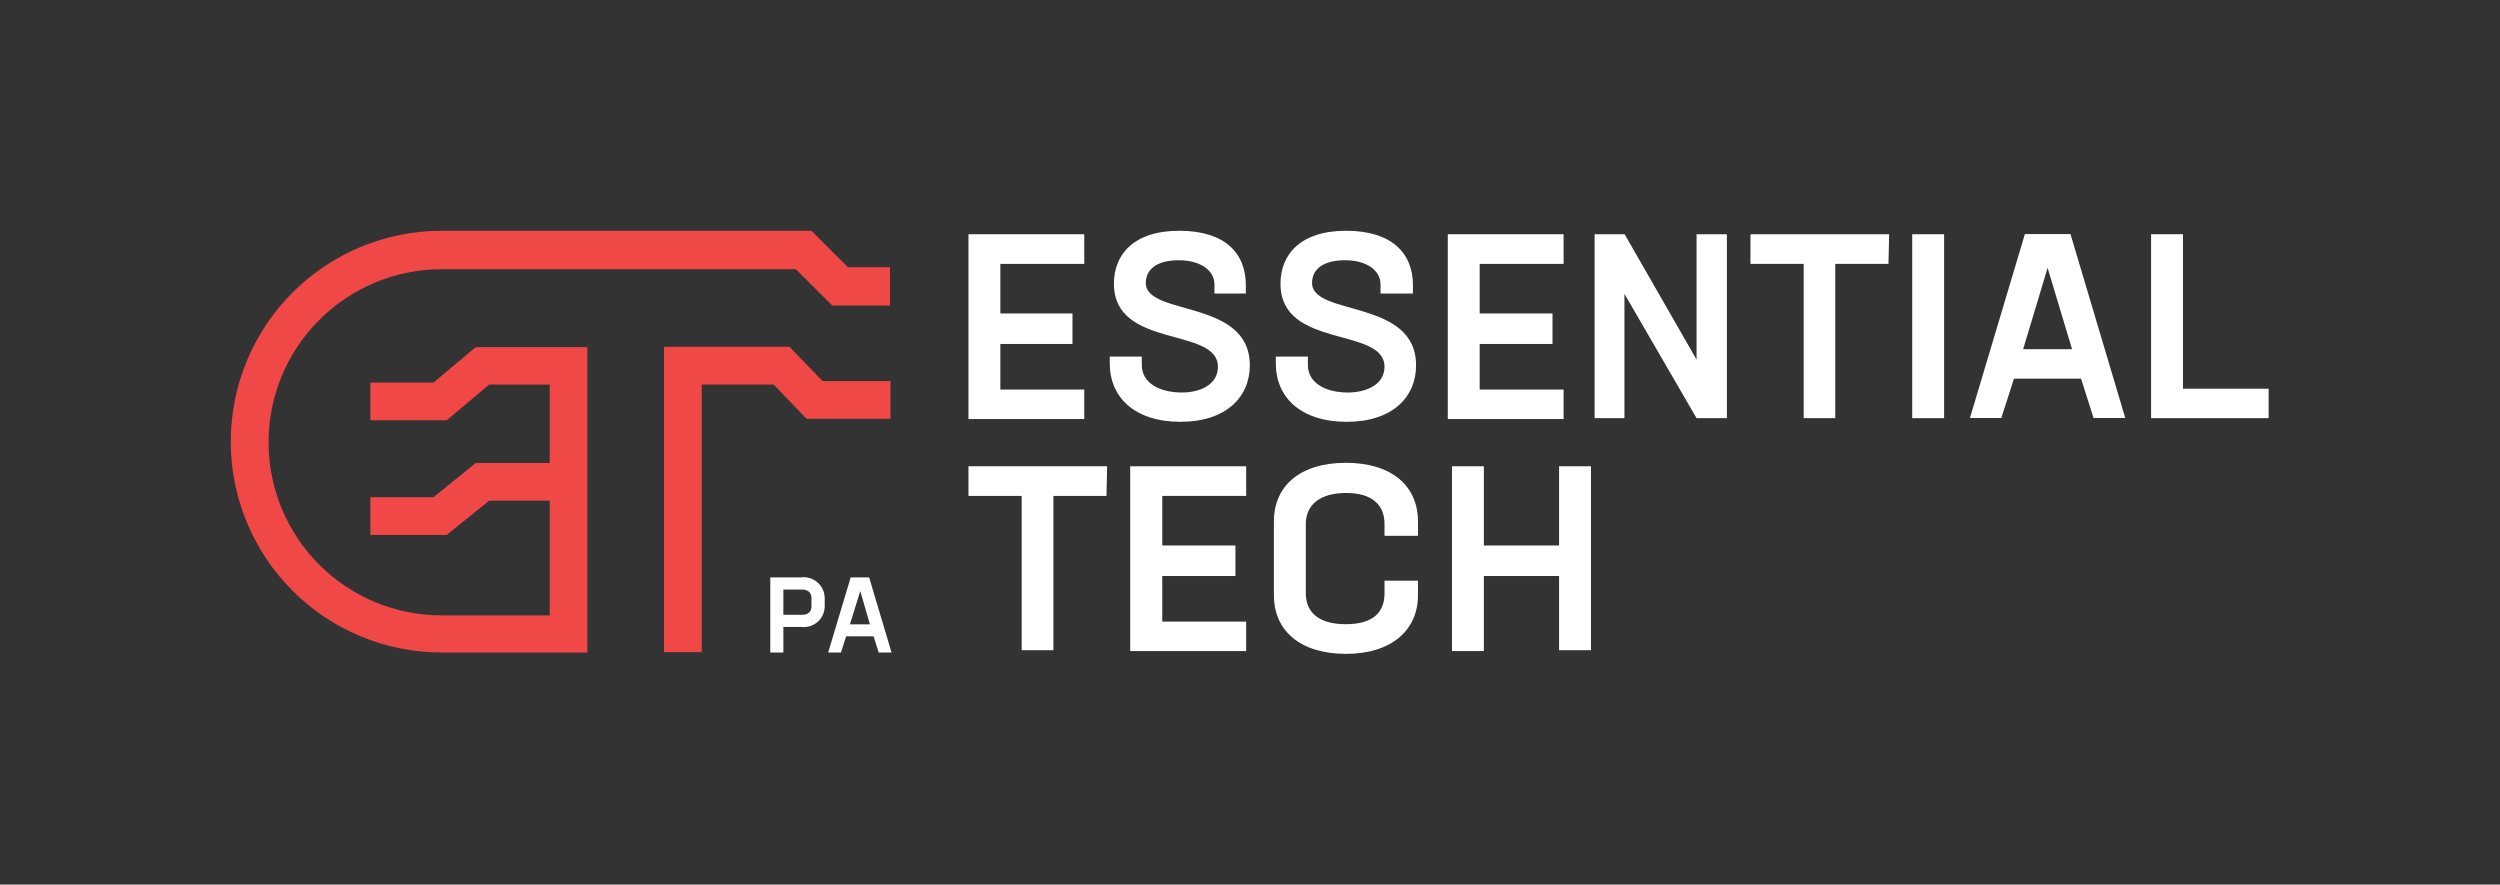 <svg xmlns="http://www.w3.org/2000/svg" width="260" height="92" viewBox="0 0 260 92" fill="none"><rect x="0" y="0" width="260" height="92" fill="#333333" stroke="none"/><path d="M88.18 27.79L84.39 24H45.93C40.114 24 34.536 26.311 30.423 30.423C26.311 34.536 24 40.114 24 45.93C24 51.746 26.311 57.324 30.423 61.437C34.536 65.549 40.114 67.86 45.93 67.86H61.09V36.1H49.48L45.08 39.79H38.52V43.71H46.46L50.87 40H57.17V48.15H49.48L45.08 51.71H38.52V55.63H46.46L50.87 52.07H57.17V64H45.93C41.156 64 36.578 62.104 33.202 58.728C29.826 55.352 27.93 50.774 27.93 46C27.93 41.226 29.826 36.648 33.202 33.272C36.578 29.896 41.156 28 45.93 28H82.76L86.56 31.78H92.56V27.79H88.18Z" fill="#F04847"></path><path d="M82.11 36.07H69.06V67.82H72.98V39.99H80.45L83.88 43.55H92.61V39.63H85.54L82.11 36.07Z" fill="#F04847"></path><path d="M85.77 62.23V63C85.776 63.315 85.713 63.628 85.587 63.916C85.46 64.205 85.273 64.463 85.037 64.672C84.802 64.881 84.523 65.036 84.222 65.127C83.92 65.219 83.602 65.243 83.29 65.2H81.47V67.86H80.11V60.05H83.28C83.591 60.007 83.907 60.031 84.208 60.121C84.509 60.211 84.787 60.365 85.023 60.572C85.259 60.778 85.448 61.033 85.577 61.319C85.706 61.606 85.772 61.916 85.77 62.23ZM84.39 62.2C84.39 61.63 84.02 61.31 83.39 61.31H81.47V63.94H83.39C84.06 63.94 84.39 63.62 84.39 63.05V62.2Z" fill="white"></path><path d="M90.85 66.18H88L87.46 67.86H86.13L88.47 60.05H90.39L92.72 67.86H91.39L90.85 66.18ZM88.39 64.93H90.47L89.47 61.47L88.39 64.93Z" fill="white"></path><path d="M104.037 27.444V32.6H111.537V35.773H104.037V40.515H112.763V43.58H100.72V24.361H112.763V27.444H104.037Z" fill="white"></path><path d="M115.414 37.792V37.089H118.749V37.99C118.749 39.793 120.552 40.821 122.914 40.821C124.915 40.821 126.664 39.938 126.664 38.153C126.664 33.934 115.846 36.35 115.846 29.499C115.846 26.506 117.866 24 122.643 24C127.421 24 129.566 26.344 129.566 29.661V30.526H126.303V29.589C126.303 28.093 124.807 27.065 122.589 27.065C120.372 27.065 119.164 27.966 119.164 29.427C119.164 32.924 129.981 31.049 129.981 37.99C129.981 41.308 127.493 43.868 122.769 43.868C118.046 43.868 115.414 41.362 115.414 37.792Z" fill="white"></path><path d="M132.685 37.792V37.089H136.021V37.99C136.021 39.793 137.824 40.821 140.167 40.821C142.187 40.821 143.989 39.938 143.989 38.153C143.989 33.934 133.172 36.35 133.172 29.499C133.172 26.506 135.209 24 139.987 24C144.765 24 146.946 26.344 146.946 29.661V30.526H143.575V29.589C143.575 28.093 142.096 27.065 139.879 27.065C137.661 27.065 136.453 27.966 136.453 29.427C136.453 32.924 147.271 31.049 147.271 37.99C147.271 41.308 144.801 43.868 140.059 43.868C135.318 43.868 132.685 41.362 132.685 37.792Z" fill="white"></path><path d="M153.887 27.444V32.6H161.46V35.773H153.887V40.515H162.613V43.58H150.57V24.361H162.613V27.444H153.887Z" fill="white"></path><path d="M179.597 24.361V43.489H176.442L168.942 30.563V43.489H165.841V24.361H168.96L176.442 37.396V24.361H179.597Z" fill="white"></path><path d="M196.4 27.444H190.865V43.489H187.584V27.444H182.049V24.361H196.472L196.4 27.444Z" fill="white"></path><path d="M198.87 24.361H202.187V43.489H198.87V24.361Z" fill="white"></path><path d="M216.43 39.379H209.453L208.137 43.471H204.874L210.589 24.343H215.33L221.028 43.471H217.728L216.43 39.379ZM210.408 36.314H215.493L212.951 27.858L210.408 36.314Z" fill="white"></path><path d="M235.938 40.424V43.489H223.714V24.361H227.031V40.424H235.938Z" fill="white"></path><path d="M115.071 51.575H109.554V67.621H106.255V51.575H100.72V48.493H115.143L115.071 51.575Z" fill="white"></path><path d="M120.876 51.575V56.732H128.485V59.905H120.876V64.647H129.602V67.712H117.541V48.493H129.602V51.575H120.876Z" fill="white"></path><path d="M132.487 61.906V54.226C132.487 50.53 135.209 48.132 139.969 48.132C144.729 48.132 147.469 50.53 147.469 54.226V55.722H143.99V54.496C143.99 52.495 142.691 51.269 139.987 51.269C137.283 51.269 135.804 52.495 135.804 54.496V61.708C135.804 63.709 137.175 64.917 139.969 64.917C142.764 64.917 143.99 63.709 143.99 61.708V60.392H147.469V61.906C147.469 65.512 144.747 68 139.987 68C135.227 68 132.487 65.602 132.487 61.906Z" fill="white"></path><path d="M165.462 48.493V67.621H162.145V59.905H154.32V67.712H151.003V48.493H154.32V56.732H162.145V48.493H165.462Z" fill="white"></path></svg>